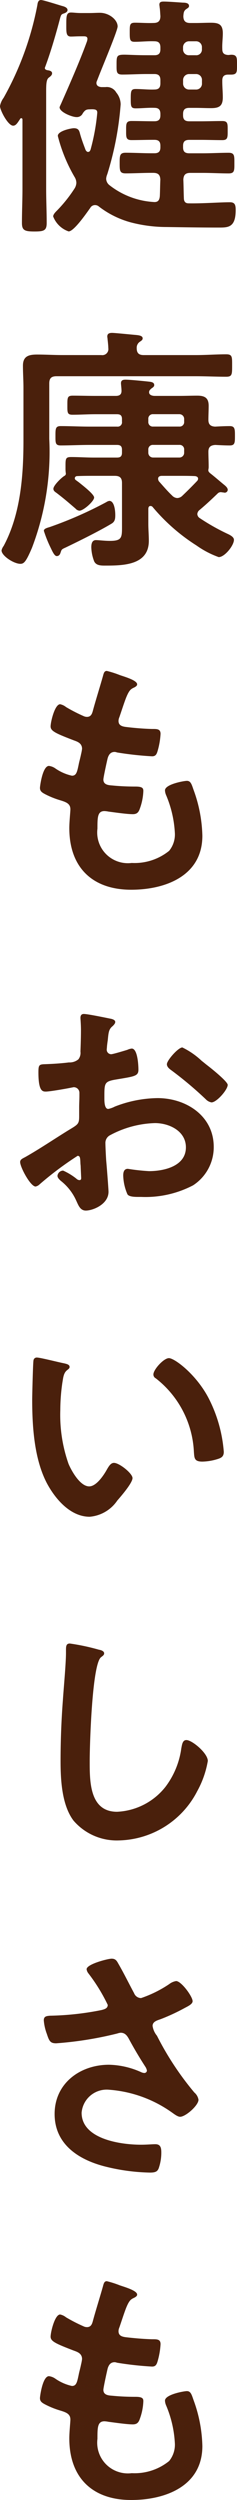 <svg xmlns="http://www.w3.org/2000/svg" width="21.933" height="231.2"><g data-name="グループ 4118" fill="#4a200c"><path data-name="パス 42454" d="M4.821 6.778c0 .191-.19.311-.31.406-.215.167-.239.573-.239 1.265v9.021c0 1.05.049 2.1.049 3.151 0 .691-.24.788-1.122.788-.906 0-1.169-.1-1.169-.788 0-1.051.049-2.1.049-3.151v-6.395c0-.072-.025-.143-.1-.143a.108.108 0 00-.118.072c-.24.357-.382.62-.645.62-.477 0-1.217-1.432-1.217-1.814a1.81 1.81 0 01.335-.763A28.376 28.376 0 003.46.456c.023-.192.072-.454.333-.454.215 0 1.624.454 1.957.549.192.049.5.143.5.382 0 .167-.191.263-.333.31-.215.072-.263.1-.358.454-.383 1.456-.859 3.1-1.384 4.51 0 .023-.025.047-.025.072 0 .143.119.19.24.215.169.021.431.07.431.284zm9.475-1.67c.381 0 .548-.168.548-.55v-.166c0-.406-.167-.574-.548-.574-.621-.024-1.218.048-1.838.048-.453 0-.453-.214-.453-.907 0-.644 0-.859.478-.859.573 0 1.145.048 1.717.025.43 0 .644-.168.644-.644-.024-.263-.024-.526-.072-.811 0-.072-.024-.168-.024-.24 0-.262.192-.286.406-.286.406 0 1.336.072 1.767.1.215 0 .573.023.573.309 0 .143-.12.191-.286.31-.215.167-.215.358-.24.621 0 .476.215.644.644.644h.478c.476 0 .954-.025 1.431-.025.741 0 1.1.167 1.1.979 0 .476-.072.955-.049 1.456 0 .381.167.524.549.548.1 0 .191-.024.286-.024.549 0 .526.31.526.932 0 .644.023.906-.55.906h-.263c-.382 0-.549.167-.549.55v.095c0 .478.049.979.049 1.456 0 .811-.335 1-1.1 1-.477 0-.955-.025-1.431-.025h-.574c-.406 0-.573.168-.573.573v.119c0 .382.167.549.573.549h1.075c.644 0 1.313-.024 1.98-.024.525 0 .5.263.5.859 0 .644.024.907-.5.907-.667 0-1.336-.024-1.98-.024h-1.075c-.406 0-.573.167-.573.55v.143c0 .381.167.548.573.548h1.241c.811 0 1.623-.048 2.41-.048.55 0 .525.31.525.955 0 .667.025.954-.525.954-.811 0-1.6-.048-2.41-.048h-1.145c-.43 0-.62.167-.644.621.025.572.025 1.121.048 1.694 0 .286.1.5.43.5 1.361.024 2.817-.1 3.843-.1.453 0 .524.262.524.716 0 1.647-.716 1.624-1.6 1.624-1.6 0-3.174-.025-4.773-.049a13.091 13.091 0 01-3.341-.43 8.468 8.468 0 01-2.935-1.456.542.542 0 00-.382-.143.5.5 0 00-.43.264c-.309.429-1.5 2.172-2 2.172a2.353 2.353 0 01-1.431-1.384c0-.192.215-.407.358-.55a12.81 12.81 0 001.646-2.076 1.11 1.11 0 00.143-.477 1.065 1.065 0 00-.167-.549 14.626 14.626 0 01-1.55-3.794c0-.476 1.264-.716 1.479-.716.43 0 .5.215.574.5.143.525.333 1.026.524 1.527.049.072.12.168.215.168.143 0 .192-.1.239-.215a19.44 19.44 0 00.621-3.413c0-.311-.216-.335-.717-.311-.334 0-.43.1-.62.358a.6.6 0 01-.6.358c-.382 0-1.551-.453-1.551-.907 0-.048.167-.381.192-.453.906-2.053 1.742-3.985 2.339-5.633a.878.878 0 00.047-.239c0-.215-.167-.238-.333-.238h-.263c-.453 0-.668.023-.931.023-.453 0-.43-.381-.43-1.1 0-.765 0-1.123.43-1.123.263 0 .5.048.931.048h.811c.311 0 .621-.023.931-.023.859 0 1.648.644 1.648 1.264 0 .358-1.169 3.15-1.7 4.487l-.214.548a.437.437 0 00-.048.191c0 .263.215.358.453.382h.382a1 1 0 011 .5 1.734 1.734 0 01.407 1.1 28.926 28.926 0 01-1.241 6.467 1.24 1.24 0 00-.1.407.78.78 0 00.311.6 7.329 7.329 0 004.056 1.551c.43.048.573-.167.6-.573.023-.5.023-1 .047-1.5-.024-.454-.215-.621-.668-.621h-.138c-.811 0-1.622.048-2.41.048-.549 0-.549-.262-.549-.954 0-.669 0-.955.549-.955.788 0 1.6.048 2.41.048h.263c.381 0 .548-.167.548-.548v-.143c0-.383-.167-.55-.548-.55h-.143c-.644 0-1.313.024-1.982.024-.525 0-.5-.286-.5-.883s-.025-.883.5-.883c.669 0 1.337.024 1.982.024h.143c.381 0 .548-.167.548-.549v-.119c0-.4-.167-.573-.548-.573-.6-.024-1.169.048-1.742.048-.454 0-.454-.215-.454-.906s.025-.884.454-.884c.573 0 1.169.072 1.742.048.381 0 .548-.167.548-.573V7.42c0-.4-.167-.573-.548-.573h-.741c-.74 0-1.5.048-2.242.048-.55 0-.526-.262-.526-.906 0-.788 0-.932.716-.932.406 0 1.051.049 2.052.049zm3.817 0a.521.521 0 00.573-.55v-.166a.539.539 0 00-.573-.574h-.6a.552.552 0 00-.573.574v.166a.533.533 0 00.573.55zm-1.169 2.6a.552.552 0 00.573.573h.6a.539.539 0 00.573-.573v-.286a.539.539 0 00-.573-.573h-.6a.552.552 0 00-.573.573z"/><path data-name="パス 42455" d="M9.379 32.838a.56.56 0 00.644-.644c0-.239-.048-.621-.072-.859 0-.072-.023-.143-.023-.215 0-.286.215-.335.453-.335s1.886.168 2.2.192c.192.023.621.048.621.309 0 .168-.12.215-.311.358a.664.664 0 00-.239.55c0 .453.192.644.644.644h4.821c.955 0 1.885-.072 2.816-.072.574 0 .549.239.549 1.05s0 1.025-.549 1.025c-.931 0-1.861-.047-2.816-.047H5.226c-.477 0-.667.191-.667.668v5.13a24.946 24.946 0 01-1.6 10.072c-.55 1.288-.74 1.479-1.075 1.479-.6 0-1.742-.74-1.742-1.241a1.056 1.056 0 01.192-.407c1.574-2.934 1.837-6.514 1.837-9.761v-4.868c0-.691-.048-1.359-.048-2.052 0-.883.549-1.026 1.313-1.026.788 0 1.552.048 2.315.048zm1.29 14.772c0 .358-.025.62-.335.811-1.146.691-3.03 1.622-4.272 2.219-.382.168-.357.192-.453.454-.047.167-.143.333-.358.333s-.4-.43-.573-.788a11.14 11.14 0 01-.62-1.55c0-.215.359-.286.574-.358a36.339 36.339 0 005.2-2.291.74.74 0 01.286-.119c.479.001.55.955.55 1.289zm.62-2.936c0-.476-.19-.668-.668-.668H8.689c-.526 0-1.027 0-1.552.024a.209.209 0 00-.215.192.214.214 0 00.119.191c.049.047.167.119.286.215.5.4 1.384 1.1 1.384 1.384 0 .333-.978 1.216-1.36 1.216a.535.535 0 01-.358-.19c-.668-.573-1.049-.908-1.766-1.456-.143-.1-.286-.192-.286-.382 0-.311.765-1.05 1.026-1.194a.227.227 0 00.12-.262 3.091 3.091 0 01-.025-.477c0-.835-.024-1 .526-1 .691 0 1.407.049 2.1.049h2.147c.31 0 .453-.12.453-.453V41.6c0-.31-.118-.453-.453-.453H8.281c-.882 0-1.79.047-2.673.047-.5 0-.476-.262-.476-.906 0-.621 0-.883.476-.883.883 0 1.791.048 2.673.048h2.554a.4.4 0 00.453-.454v-.238c0-.31-.118-.453-.453-.453h-2c-.716 0-1.409.047-2.125.047-.5 0-.476-.215-.476-.906 0-.668 0-.859.5-.859.691 0 1.384.023 2.1.023h1.884c.358 0 .549-.142.526-.525 0-.143-.049-.548-.049-.644 0-.286.192-.333.43-.333.382 0 1.814.143 2.219.19.191.025.43.072.43.311 0 .143-.118.215-.286.333l-.118.12a.328.328 0 00-.072.215c0 .262.309.333.524.333h2.244c.573 0 1.145-.023 1.694-.023.693 0 1.051.215 1.051.931 0 .453-.025.883-.025 1.313 0 .406.191.6.621.62.453-.024.906-.048 1.359-.048.477 0 .477.286.477.906s0 .883-.477.883c-.453 0-.883-.023-1.336-.047-.43.024-.644.19-.644.62 0 .454.025.908.025 1.361a1.126 1.126 0 01-.025.286c-.024.166.025.215.143.334.43.334.836.692 1.241 1.026.143.118.406.31.406.525a.277.277 0 01-.309.262c-.025 0-.1-.023-.143-.023s-.143-.024-.192-.024a.414.414 0 00-.309.143c-.574.548-1.026.978-1.648 1.5a.528.528 0 00-.215.383.477.477 0 00.239.382 19.7 19.7 0 002.673 1.5c.192.1.478.262.478.5 0 .526-.86 1.6-1.409 1.6a8.483 8.483 0 01-2.052-1.073 17.494 17.494 0 01-4.057-3.556.258.258 0 00-.215-.1c-.143 0-.19.142-.19.262v1.384c0 .525.047 1.051.047 1.576 0 2.219-2.291 2.29-3.962 2.29-.406 0-.906.025-1.1-.4a3.879 3.879 0 01-.263-1.289c0-.286.048-.668.43-.668.263 0 .788.072 1.289.072 1.169 0 1.122-.335 1.122-1.5zm5.3-5.225a.415.415 0 00.453-.454v-.238a.438.438 0 00-.453-.453h-2.41a.414.414 0 00-.453.453v.238a.414.414 0 00.453.454zm0 2.864a.439.439 0 00.453-.453v-.263a.414.414 0 00-.453-.453h-2.41a.414.414 0 00-.453.453v.263a.438.438 0 00.453.453zm-1.623 1.694c-.166 0-.334.072-.334.263a.468.468 0 00.072.239c.407.453.788.907 1.217 1.313a.711.711 0 00.478.238.7.7 0 00.453-.19c.476-.453.954-.931 1.407-1.409a.31.31 0 00.072-.19c0-.168-.143-.215-.263-.24-.5-.024-1-.024-1.5-.024z"/><path data-name="パス 42456" d="M12.692 63.287c0 .119-.1.191-.215.262-.335.167-.5.19-.836 1.05-.215.573-.4 1.169-.6 1.742a.842.842 0 00-.072.334c0 .4.31.5.644.549.811.1 1.623.167 2.434.191.454 0 .812-.024.812.453a6.972 6.972 0 01-.263 1.55c-.095.335-.191.526-.524.526a30.234 30.234 0 01-3.246-.358.668.668 0 00-.215-.048c-.382 0-.548.262-.644.573-.072.286-.4 1.79-.4 1.981 0 .5.5.524.834.549.716.072 1.432.1 2.149.1.644 0 .716.166.716.406a5.257 5.257 0 01-.311 1.6c-.118.358-.262.549-.668.549-.548 0-1.671-.167-2.243-.239a2.4 2.4 0 00-.382-.048c-.644 0-.644.6-.644 1.623a2.838 2.838 0 003.175 3.174 5.08 5.08 0 003.46-1.122 2.4 2.4 0 00.526-1.7 10.312 10.312 0 00-.812-3.459 1.275 1.275 0 01-.1-.429c0-.573 1.766-.883 2.029-.883.382 0 .453.382.644.906a13.093 13.093 0 01.788 4.177c0 3.7-3.413 4.987-6.587 4.987-3.6 0-5.727-2.075-5.727-5.7 0-.6.1-1.5.1-1.742 0-.525-.407-.668-.955-.836a7.9 7.9 0 01-1.409-.572c-.262-.143-.453-.262-.453-.573 0-.143.239-2.029.835-2.029a1.321 1.321 0 01.6.239 4.322 4.322 0 001.527.668c.4 0 .476-.334.62-1.026.048-.263.143-.574.215-.932a4.882 4.882 0 00.1-.524c0-.525-.429-.668-.764-.788-1.671-.644-2.148-.858-2.148-1.288 0-.406.383-2.053.884-2.053a1.3 1.3 0 01.548.263 15.028 15.028 0 001.623.835.734.734 0 00.311.072c.381 0 .476-.31.548-.573.215-.812.74-2.506.931-3.2.072-.263.12-.477.358-.477a8.986 8.986 0 011.193.381c.401.145 1.614.479 1.614.859z"/><path data-name="パス 42457" d="M7.184 106.891a30.213 30.213 0 00-3.532 2.649.751.751 0 01-.358.191c-.476 0-1.431-1.79-1.431-2.267 0-.262.262-.334.548-.5 1.337-.764 2.6-1.623 3.914-2.434.908-.549 1-.573 1-1.312v-.812c0-.358.024-.716.024-1.074v-.239a.521.521 0 00-.525-.549c-.048 0-.095.024-.143.024-.453.1-2.076.382-2.433.382-.311 0-.693-.024-.693-1.766 0-.644.049-.74.5-.764.74-.024 1.576-.072 2.316-.167a1.272 1.272 0 00.882-.286.963.963 0 00.192-.716c.024-.668.047-1.336.047-2 0-.477-.047-1.026-.047-1.122 0-.191.071-.358.31-.358.358 0 1.957.334 2.433.43.143.024.478.1.478.31 0 .143-.143.286-.239.382-.358.286-.383.573-.454 1.313-.024.143-.047.334-.072.549 0 .1-.024.239-.024.334a.419.419 0 00.407.406c.167 0 1.264-.334 1.5-.406a1.308 1.308 0 01.407-.119c.548 0 .62 1.551.62 1.957 0 .62-.4.62-2.219.931-.883.167-.932.334-.932 1.432v.334c0 .406.049.931.358.931a2.256 2.256 0 00.6-.215 11.167 11.167 0 013.962-.788c2.648 0 5.2 1.647 5.2 4.51a4.2 4.2 0 01-1.909 3.556 9.5 9.5 0 01-4.8 1.074h-.286c-.381 0-.883-.024-1-.262a4.627 4.627 0 01-.382-1.718c0-.31.072-.62.43-.62a18.9 18.9 0 001.958.215c1.384 0 3.413-.453 3.413-2.2 0-1.5-1.527-2.243-2.865-2.243a9.3 9.3 0 00-4.2 1.146.8.8 0 00-.383.74c0 .286.048 1.241.072 1.575.048.5.215 2.649.215 2.888 0 1.169-1.456 1.742-2.1 1.742-.525 0-.692-.5-.883-.907a4.82 4.82 0 00-1.456-1.861c-.118-.119-.286-.262-.286-.453a.54.54 0 01.526-.477 5.723 5.723 0 011.216.74.471.471 0 00.286.143c.143 0 .167-.1.167-.191 0-.024-.047-1-.047-1.05 0-.119-.024-.239-.024-.334-.019-.437-.019-.674-.258-.674zm12.052-8.329c.643.5 1.837 1.5 1.837 1.766 0 .453-1.025 1.623-1.5 1.623a.961.961 0 01-.525-.286 34.047 34.047 0 00-3.174-2.673c-.167-.119-.43-.31-.43-.573 0-.358 1.05-1.551 1.432-1.551a7.176 7.176 0 011.791 1.241c.187.142.378.309.569.452z"/><path data-name="パス 42458" d="M5.916 126.076c.19.049.525.1.525.335 0 .143-.1.19-.239.31-.333.263-.357.739-.429 1.146a17.651 17.651 0 00-.192 2.53 13.634 13.634 0 00.764 4.987c.286.668 1.074 2.077 1.91 2.077.668 0 1.359-1.051 1.646-1.575.143-.239.334-.6.644-.6.5 0 1.719.978 1.719 1.407 0 .453-1.075 1.694-1.409 2.077a3.433 3.433 0 01-2.554 1.5c-1.766 0-3.15-1.6-3.938-3.055-1.192-2.243-1.384-5.25-1.384-7.78 0-.382.072-3.413.12-3.626a.3.3 0 01.333-.263c.316.006 2.084.459 2.484.53zm9.712-.477c.525 0 2.53 1.5 3.676 3.7a13.027 13.027 0 011.407 4.965c0 .453-.238.573-.644.691a5.007 5.007 0 01-1.336.215c-.765 0-.741-.333-.788-.906a9.154 9.154 0 00-3.532-6.8.392.392 0 01-.215-.358c.003-.456.958-1.506 1.435-1.506z"/><path data-name="パス 42459" d="M9.161 152.567c.167.024.478.119.478.334 0 .167-.143.239-.286.358-.836.62-1.051 8.185-1.051 9.546 0 1.861-.047 4.748 2.53 4.748a6.046 6.046 0 004.487-2.315 7.593 7.593 0 001.456-3.531c.072-.382.118-.787.476-.787.526 0 1.982 1.217 1.982 1.933a8.86 8.86 0 01-.979 2.792 8.354 8.354 0 01-7.255 4.558 5.27 5.27 0 01-4.2-1.838c-1.075-1.431-1.194-3.746-1.194-5.488q0-2.828.215-5.656c.072-1.1.286-3.389.286-4.367v-.262c0-.358.024-.6.358-.6a20.062 20.062 0 012.697.575z"/><path data-name="パス 42460" d="M10.93 181.562c.526.906.978 1.837 1.48 2.768a.7.7 0 00.644.453 10.979 10.979 0 002.6-1.289 1.435 1.435 0 01.644-.286c.478 0 1.527 1.432 1.527 1.862 0 .263-.4.453-.716.62a18.491 18.491 0 01-2.2 1.027c-.31.118-.788.215-.788.643a1.852 1.852 0 00.406.907 27.385 27.385 0 003.46 5.25 1.123 1.123 0 01.383.668c0 .525-1.194 1.575-1.7 1.575-.263 0-.62-.309-.907-.5a11.469 11.469 0 00-5.656-2 2.328 2.328 0 00-2.554 2.125c0 2.457 3.651 2.958 5.49 2.958.548 0 1.026-.047 1.336-.047.478 0 .55.333.55.763a4.411 4.411 0 01-.239 1.456c-.118.31-.31.406-.811.406a18.257 18.257 0 01-4.1-.549c-2.482-.62-4.725-2.052-4.725-4.868 0-2.84 2.362-4.557 5.035-4.557a7.59 7.59 0 012.983.691.85.85 0 00.263.072.24.24 0 00.262-.215.939.939 0 00-.143-.358 37.334 37.334 0 01-1.384-2.315c-.215-.382-.382-.835-.906-.835a1.51 1.51 0 00-.311.072 33.12 33.12 0 01-5.655.907c-.526 0-.644-.19-.859-.858a4.612 4.612 0 01-.287-1.266c0-.382.263-.4.574-.429a26.4 26.4 0 004.772-.525c.263-.072.573-.143.573-.476a16.3 16.3 0 00-1.789-2.912.792.792 0 01-.168-.383c0-.477 1.982-.979 2.315-.979s.458.161.601.424z"/><path data-name="パス 42461" d="M12.692 212.204c0 .119-.1.19-.215.262-.335.168-.5.191-.836 1.051-.215.573-.4 1.169-.6 1.742a.839.839 0 00-.072.333c0 .406.31.5.644.55.811.095 1.623.166 2.434.191.454 0 .812-.025.812.453a6.979 6.979 0 01-.263 1.55c-.095.335-.191.525-.524.525a29.987 29.987 0 01-3.246-.358.7.7 0 00-.215-.047c-.382 0-.548.262-.644.573-.072.286-.4 1.789-.4 1.981 0 .5.5.524.834.548.716.072 1.432.1 2.149.1.644 0 .716.166.716.4a5.249 5.249 0 01-.311 1.6c-.118.358-.262.55-.668.55-.548 0-1.671-.167-2.243-.239a2.292 2.292 0 00-.382-.048c-.644 0-.644.6-.644 1.622a2.838 2.838 0 003.175 3.175 5.075 5.075 0 003.46-1.122 2.4 2.4 0 00.526-1.694 10.311 10.311 0 00-.812-3.46 1.274 1.274 0 01-.1-.429c0-.573 1.766-.883 2.029-.883.382 0 .453.382.644.906a13.089 13.089 0 01.788 4.176c0 3.7-3.413 4.988-6.587 4.988-3.6 0-5.727-2.076-5.727-5.7 0-.6.1-1.5.1-1.742 0-.526-.407-.669-.955-.836a7.851 7.851 0 01-1.409-.573c-.262-.143-.453-.262-.453-.573 0-.143.239-2.028.835-2.028a1.31 1.31 0 01.6.239 4.324 4.324 0 001.527.668c.4 0 .476-.335.62-1.026.048-.263.143-.574.215-.932a4.882 4.882 0 00.1-.524c0-.525-.429-.668-.764-.788-1.671-.644-2.148-.859-2.148-1.289 0-.4.383-2.052.884-2.052a1.291 1.291 0 01.548.263 15.043 15.043 0 001.623.834.723.723 0 00.311.072c.381 0 .476-.309.548-.573.215-.811.74-2.5.931-3.2.072-.262.12-.476.358-.476a8.972 8.972 0 011.193.381c.401.143 1.614.477 1.614.859z"/></g></svg>